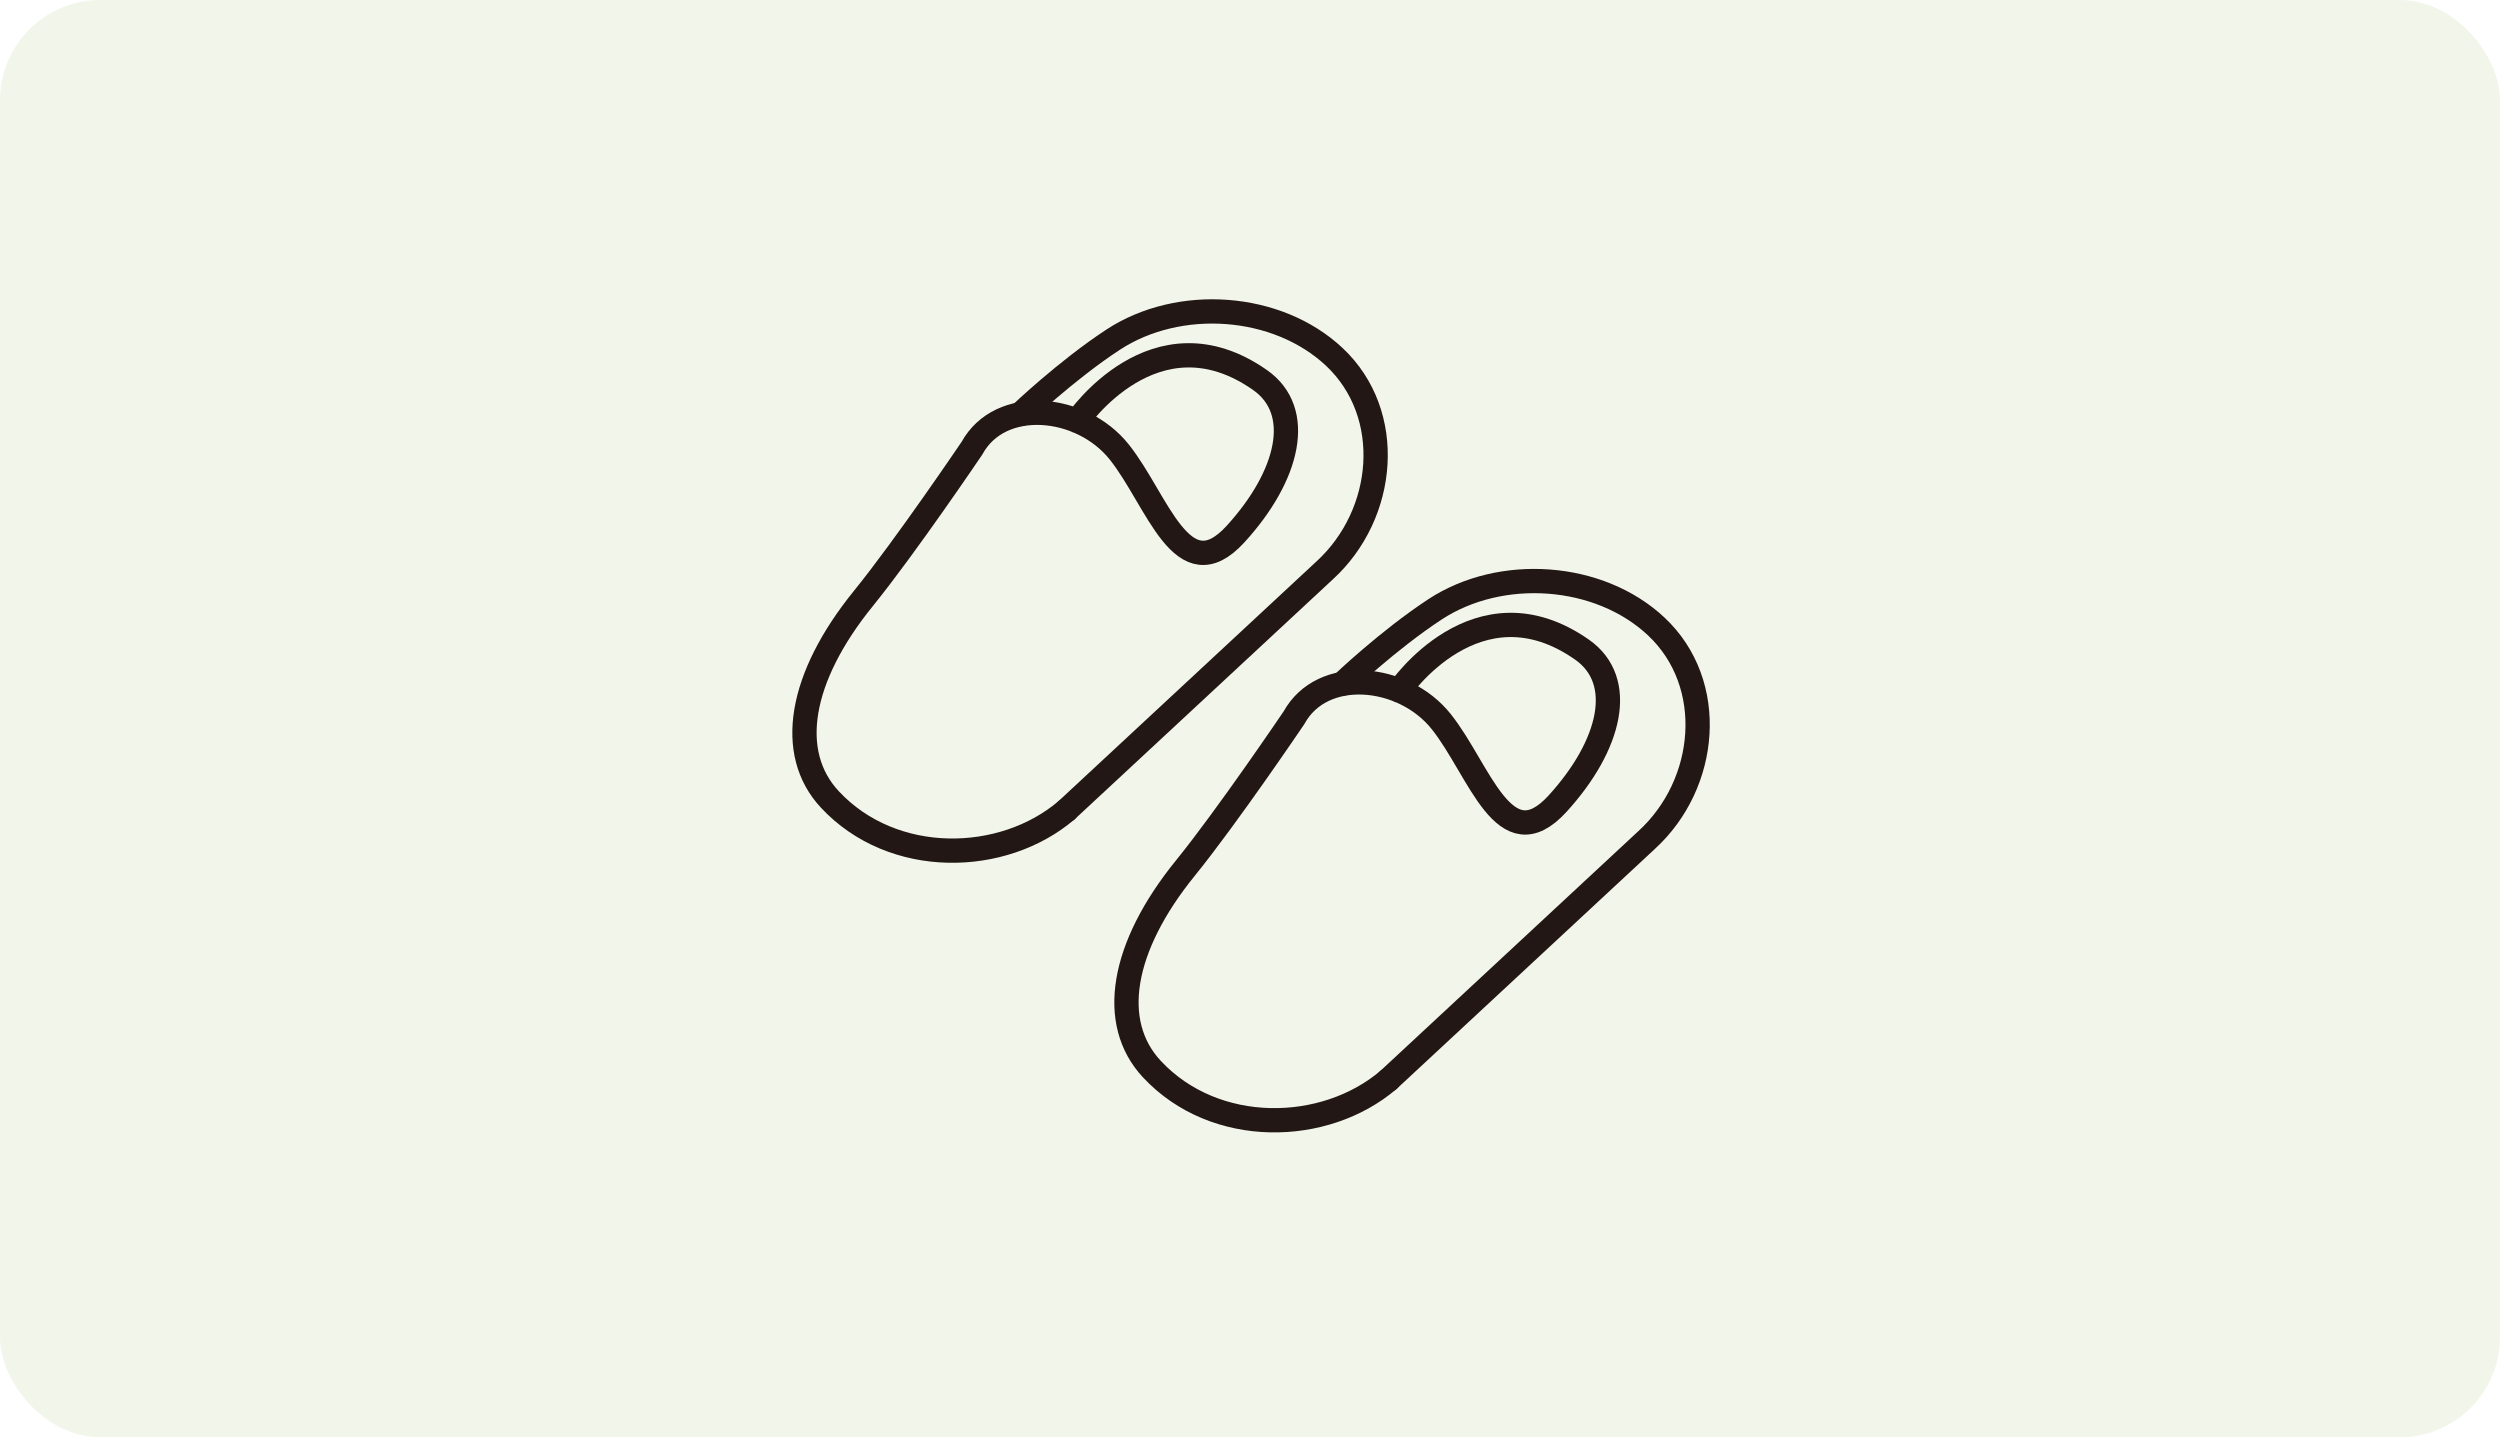 <?xml version="1.0" encoding="UTF-8"?><svg xmlns="http://www.w3.org/2000/svg" viewBox="0 0 249.15 143.24"><defs><style>.d{fill:none;stroke:#221714;stroke-linecap:round;stroke-linejoin:round;stroke-width:2.42px;}.e{fill:#e6edd4;opacity:.5;}</style></defs><g id="a"/><g id="b"><g id="c"><rect class="e" x="0" y="0" width="249.15" height="143.24" rx="10" ry="10"/><g><path class="d" d="M106.29,80.75c-6.34,5.41-17.29,5.67-23.58-1.07-4.33-4.64-3.05-12.16,3.33-20.03,4.2-5.18,10.83-14.99,10.83-14.99,2.82-5.13,10.89-4.36,14.67,.38,3.83,4.8,6.27,14.01,11.59,8.19s6.87-12.26,2.44-15.36c-10.49-7.34-18.22,4.09-18.22,4.09"/><path class="d" d="M106.29,80.75l25.72-23.9c6.14-5.61,7.03-15.58,.97-21.28-5.7-5.35-15.49-6.02-22.06-1.71-4.69,3.08-9.21,7.4-9.21,7.4"/></g><g><path class="d" d="M138.38,107.62c-6.34,5.41-17.29,5.67-23.58-1.07-4.33-4.64-3.05-12.16,3.33-20.03,4.2-5.18,10.83-14.99,10.83-14.99,2.82-5.13,10.89-4.36,14.67,.38,3.83,4.8,6.27,14.01,11.59,8.19,5.32-5.83,6.87-12.26,2.44-15.36-10.49-7.34-18.22,4.09-18.22,4.09"/><path class="d" d="M138.38,107.62l25.72-23.9c6.14-5.61,7.03-15.58,.97-21.28-5.7-5.35-15.49-6.02-22.06-1.71-4.69,3.08-9.21,7.4-9.21,7.4"/></g></g></g></svg>